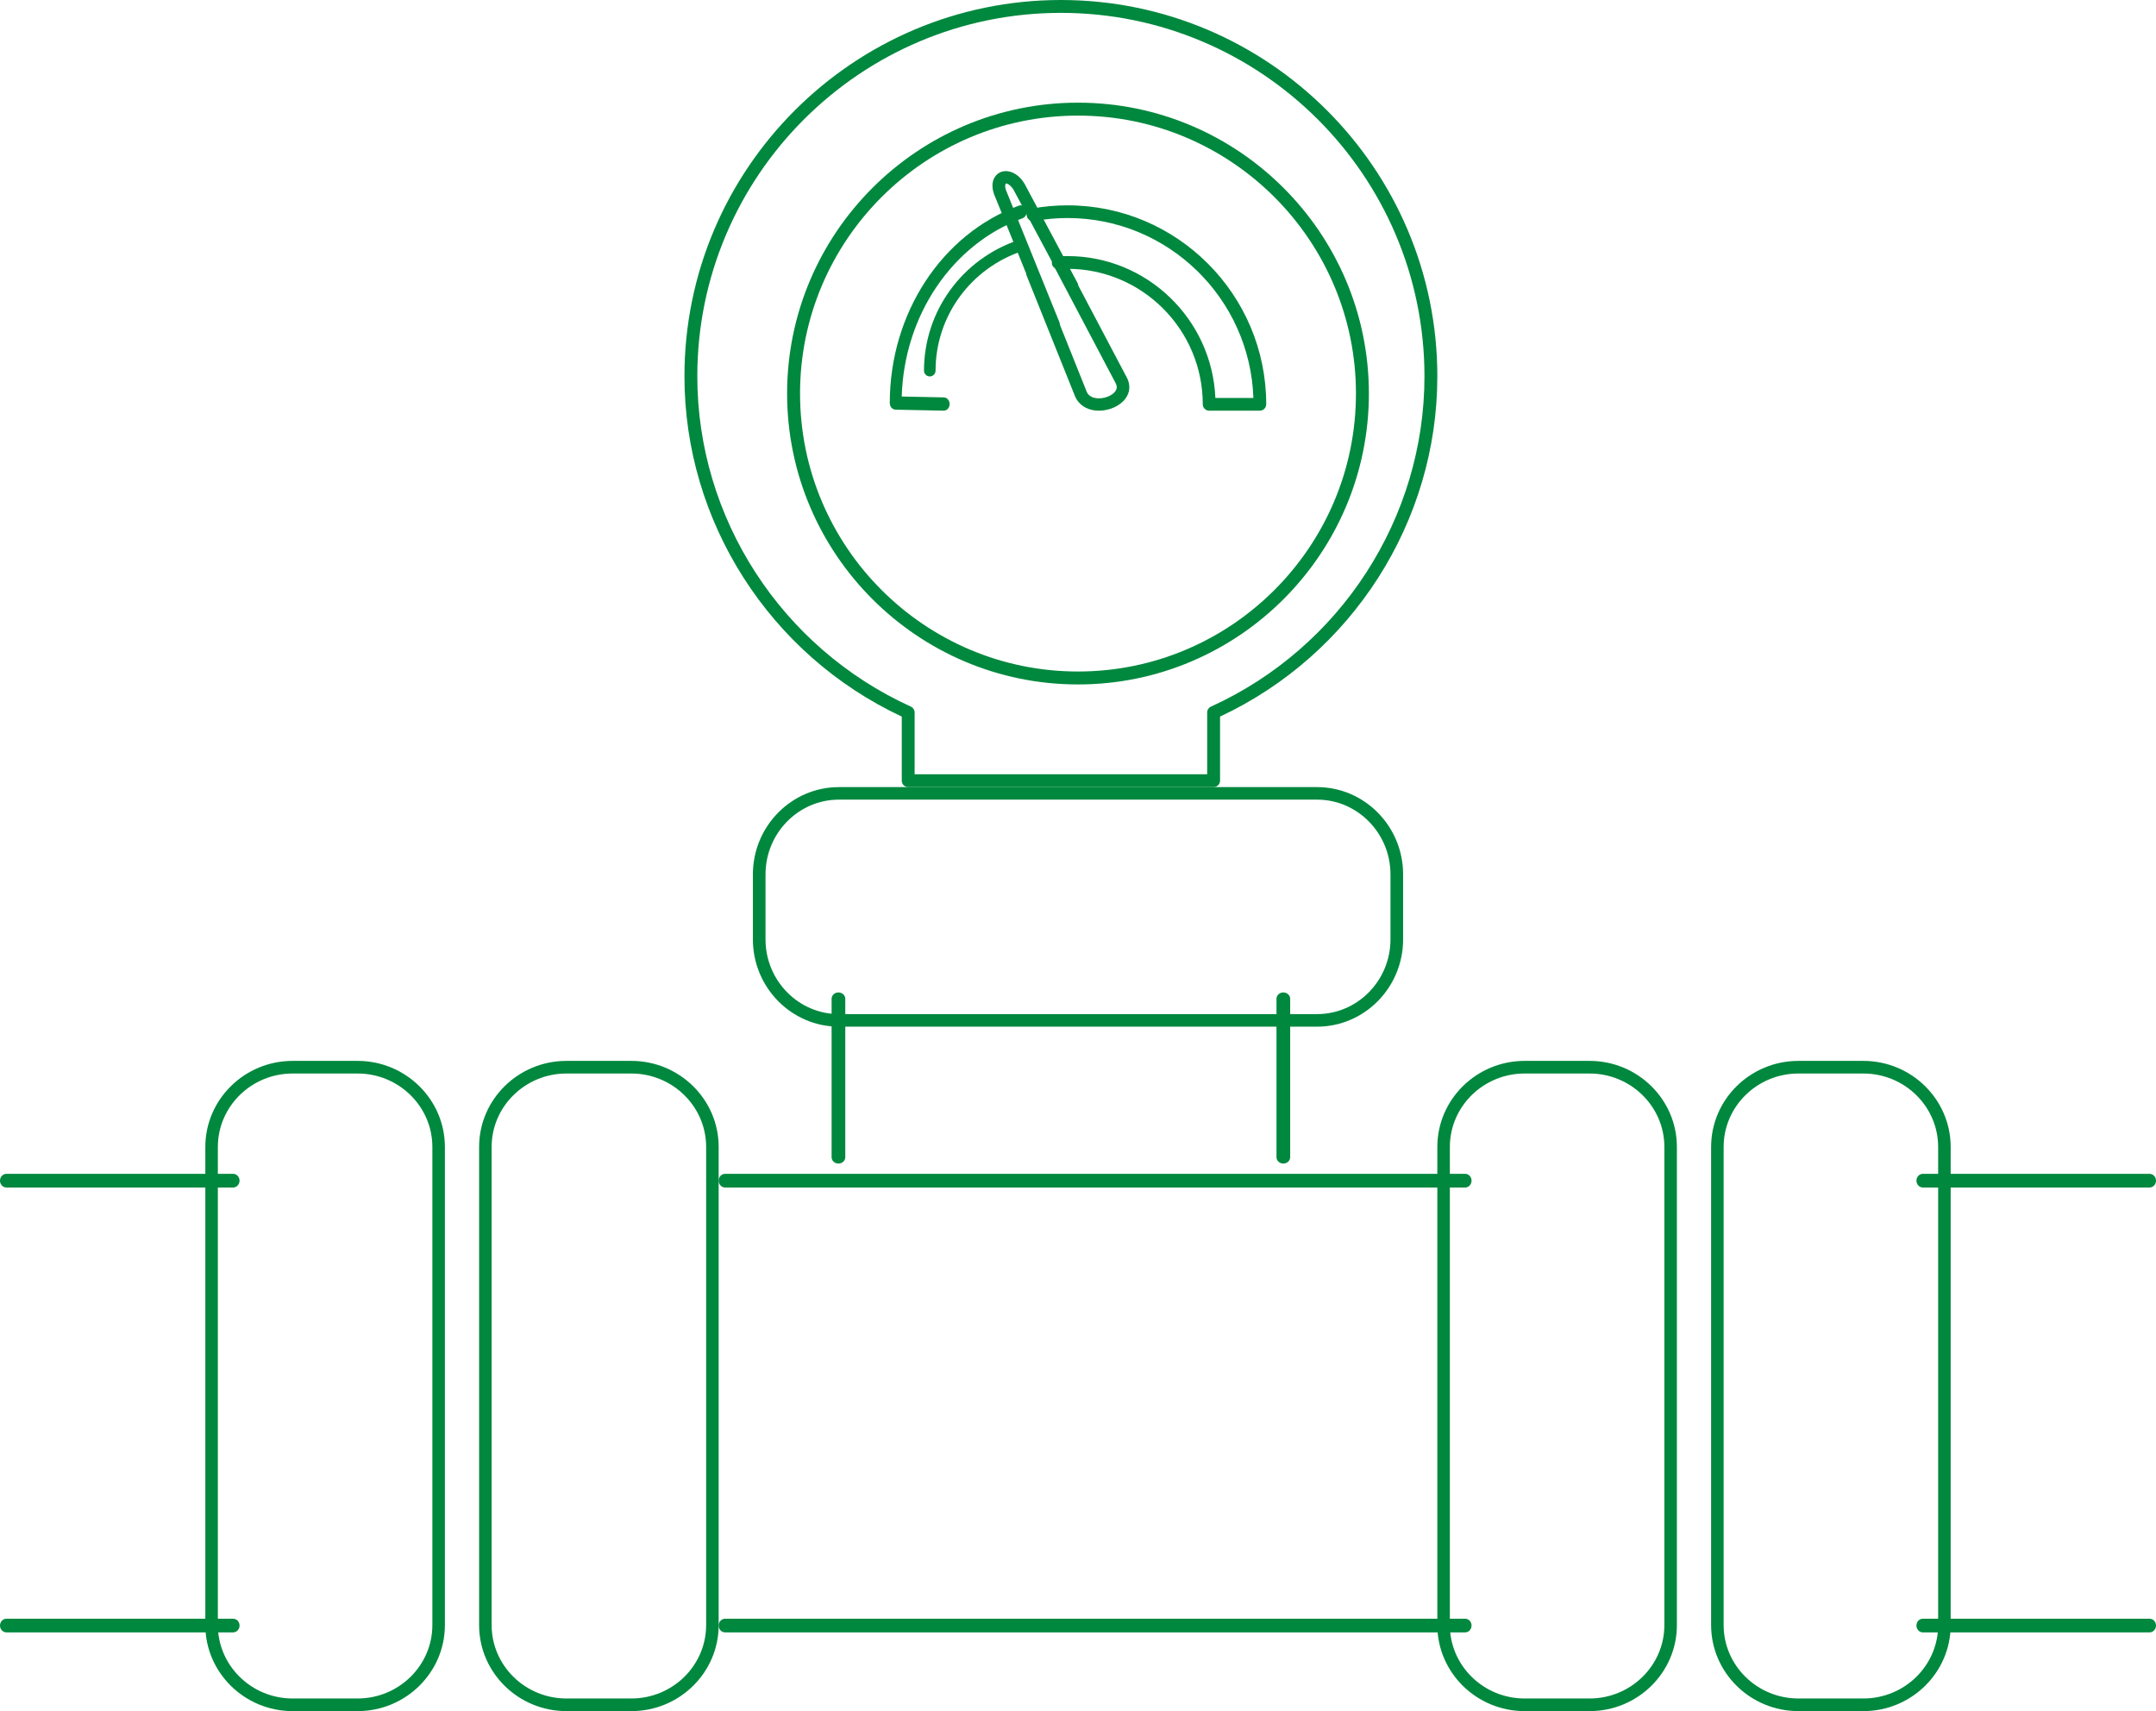 <?xml version="1.0" encoding="UTF-8"?>
<svg width="63px" height="50px" viewBox="0 0 63 50" version="1.1" xmlns="http://www.w3.org/2000/svg" xmlns:xlink="http://www.w3.org/1999/xlink">
    <title>Group 39 Copy</title>
    <g id="Page-1" stroke="none" stroke-width="1" fill="none" fill-rule="evenodd">
        <g id="02_azienda-2025" transform="translate(-576, -2581)" fill="#00883E">
            <g id="Group-39-Copy" transform="translate(576, 2581)">
                <path d="M52.551,31.369 C51.347,31.369 50.366,32.331 50.366,33.514 L50.366,47.487 C50.366,48.669 51.347,49.631 52.551,49.631 L54.449,49.631 C55.653,49.631 56.634,48.669 56.634,47.487 L56.634,33.514 C56.634,32.331 55.653,31.369 54.449,31.369 L52.551,31.369 Z M54.449,50 L52.551,50 C51.144,50 50,48.872 50,47.487 L50,33.514 C50,32.128 51.144,31 52.551,31 L54.449,31 C55.855,31 57,32.128 57,33.514 L57,47.487 C57,48.872 55.855,50 54.449,50 L54.449,50 Z" id="Fill-1"></path>
                <path d="M24.513,23.366 C23.331,23.366 22.369,24.347 22.369,25.551 L22.369,27.449 C22.369,28.653 23.331,29.633 24.513,29.633 L38.486,29.633 C39.668,29.633 40.631,28.653 40.631,27.449 L40.631,25.551 C40.631,24.347 39.668,23.366 38.486,23.366 L24.513,23.366 Z M38.486,30 L24.513,30 C23.128,30 22,28.855 22,27.449 L22,25.551 C22,24.144 23.128,23 24.513,23 L38.486,23 C39.872,23 41,24.144 41,25.551 L41,27.449 C41,28.855 39.872,30 38.486,30 L38.486,30 Z" id="Fill-3"></path>
                <path d="M8.551,31.369 C7.347,31.369 6.366,32.331 6.366,33.514 L6.366,47.487 C6.366,48.669 7.347,49.631 8.551,49.631 L10.449,49.631 C11.653,49.631 12.634,48.669 12.634,47.487 L12.634,33.514 C12.634,32.331 11.653,31.369 10.449,31.369 L8.551,31.369 Z M10.449,50 L8.551,50 C7.144,50 6,48.872 6,47.487 L6,33.514 C6,32.128 7.144,31 8.551,31 L10.449,31 C11.855,31 13,32.128 13,33.514 L13,47.487 C13,48.872 11.855,50 10.449,50 L10.449,50 Z" id="Fill-5"></path>
                <path d="M44.551,31.369 C43.347,31.369 42.366,32.331 42.366,33.514 L42.366,47.487 C42.366,48.669 43.347,49.631 44.551,49.631 L46.449,49.631 C47.653,49.631 48.634,48.669 48.634,47.487 L48.634,33.514 C48.634,32.331 47.653,31.369 46.449,31.369 L44.551,31.369 Z M46.449,50 L44.551,50 C43.144,50 42,48.872 42,47.487 L42,33.514 C42,32.128 43.144,31 44.551,31 L46.449,31 C47.856,31 49,32.128 49,33.514 L49,47.487 C49,48.872 47.856,50 46.449,50 L46.449,50 Z" id="Fill-7"></path>
                <path d="M16.551,31.369 C15.347,31.369 14.366,32.331 14.366,33.514 L14.366,47.487 C14.366,48.669 15.347,49.631 16.551,49.631 L18.449,49.631 C19.653,49.631 20.634,48.669 20.634,47.487 L20.634,33.514 C20.634,32.331 19.653,31.369 18.449,31.369 L16.551,31.369 Z M18.449,50 L16.551,50 C15.144,50 14,48.872 14,47.487 L14,33.514 C14,32.128 15.144,31 16.551,31 L18.449,31 C19.856,31 21,32.128 21,33.514 L21,47.487 C21,48.872 19.856,50 18.449,50 L18.449,50 Z" id="Fill-9"></path>
                <path d="M62.811,34.7 L56.189,34.7 C56.084,34.7 56,34.61 56,34.5 C56,34.389 56.084,34.3 56.189,34.3 L62.811,34.3 C62.915,34.3 63,34.389 63,34.5 C63,34.61 62.915,34.7 62.811,34.7" id="Fill-11"></path>
                <path d="M6.811,34.7 L0.189,34.7 C0.084,34.7 0,34.61 0,34.5 C0,34.389 0.084,34.3 0.189,34.3 L6.811,34.3 C6.915,34.3 7,34.389 7,34.5 C7,34.61 6.915,34.7 6.811,34.7" id="Fill-13"></path>
                <path d="M42.813,34.7 L21.188,34.7 C21.084,34.7 21,34.61 21,34.5 C21,34.389 21.084,34.3 21.188,34.3 L42.813,34.3 C42.916,34.3 43,34.389 43,34.5 C43,34.61 42.916,34.7 42.813,34.7" id="Fill-15"></path>
                <path d="M62.811,47.7 L56.189,47.7 C56.084,47.7 56,47.61 56,47.5 C56,47.389 56.084,47.3 56.189,47.3 L62.811,47.3 C62.915,47.3 63,47.389 63,47.5 C63,47.61 62.915,47.7 62.811,47.7" id="Fill-17"></path>
                <path d="M37.5,34 C37.39,34 37.3,33.917 37.3,33.815 L37.3,29.185 C37.3,29.083 37.39,29 37.5,29 C37.61,29 37.7,29.083 37.7,29.185 L37.7,33.815 C37.7,33.917 37.61,34 37.5,34" id="Fill-19"></path>
                <path d="M24.5,34 C24.39,34 24.3,33.917 24.3,33.815 L24.3,29.185 C24.3,29.083 24.39,29 24.5,29 C24.61,29 24.7,29.083 24.7,29.185 L24.7,33.815 C24.7,33.917 24.61,34 24.5,34" id="Fill-21"></path>
                <path d="M6.811,47.7 L0.189,47.7 C0.084,47.7 0,47.61 0,47.5 C0,47.389 0.084,47.3 0.189,47.3 L6.811,47.3 C6.915,47.3 7,47.389 7,47.5 C7,47.61 6.915,47.7 6.811,47.7" id="Fill-23"></path>
                <path d="M42.813,47.7 L21.188,47.7 C21.084,47.7 21,47.61 21,47.5 C21,47.389 21.084,47.3 21.188,47.3 L42.813,47.3 C42.916,47.3 43,47.389 43,47.5 C43,47.61 42.916,47.7 42.813,47.7" id="Fill-25"></path>
                <path d="M31.5,3.378 C27.022,3.378 23.378,7.022 23.378,11.5 C23.378,15.978 27.022,19.622 31.5,19.622 C35.978,19.622 39.622,15.978 39.622,11.5 C39.622,7.022 35.978,3.378 31.5,3.378 M31.5,20 C26.813,20 23,16.186 23,11.5 C23,6.813 26.813,3 31.5,3 C36.187,3 40,6.813 40,11.5 C40,16.186 36.187,20 31.5,20" id="Fill-27"></path>
                <path d="M26.726,22.624 L35.275,22.624 L35.275,20.819 C35.275,20.744 35.318,20.679 35.385,20.648 C39.175,18.923 41.624,15.134 41.624,10.997 C41.624,5.14 36.858,0.376 31,0.376 C25.141,0.376 20.376,5.14 20.376,10.997 C20.376,15.134 22.825,18.923 26.616,20.648 C26.683,20.679 26.726,20.744 26.726,20.819 L26.726,22.624 Z M35.463,23 L26.538,23 C26.434,23 26.35,22.916 26.35,22.812 L26.35,20.939 C22.489,19.131 20,15.242 20,10.997 C20,4.933 24.935,0 31,0 C37.065,0 42,4.933 42,10.997 C42,15.242 39.511,19.131 35.651,20.939 L35.651,22.812 C35.651,22.916 35.566,23 35.463,23 L35.463,23 Z" id="Fill-29"></path>
                <path d="M27.169,11 C27.076,11 27,10.923 27,10.83 C27,9.095 28.117,7.559 29.778,7.009 C29.87,6.978 29.962,7.029 29.992,7.117 C30.02,7.207 29.972,7.303 29.884,7.332 C28.361,7.837 27.338,9.243 27.338,10.83 C27.338,10.923 27.262,11 27.169,11" id="Fill-31"></path>
                <path d="M30.972,9.492 L31.759,11.458 C31.819,11.586 31.952,11.628 32.052,11.638 C32.254,11.656 32.489,11.57 32.587,11.437 C32.64,11.366 32.646,11.295 32.608,11.212 L30.812,7.808 C30.801,7.789 30.794,7.767 30.792,7.746 L29.669,5.643 C29.57,5.429 29.451,5.365 29.401,5.36 C29.368,5.381 29.349,5.465 29.425,5.629 L30.959,9.421 C30.968,9.444 30.972,9.468 30.972,9.492 M32.114,12 C32.081,12 32.048,11.998 32.015,11.996 C31.739,11.968 31.523,11.822 31.42,11.596 L29.997,8.048 C29.991,8.03 29.986,8.012 29.986,7.994 L29.086,5.769 C28.933,5.438 29.018,5.24 29.084,5.153 C29.165,5.042 29.293,4.987 29.438,5.003 C29.661,5.025 29.871,5.206 30,5.486 L31.486,8.268 C31.499,8.291 31.505,8.316 31.507,8.341 L32.939,11.056 C33.036,11.265 33.016,11.473 32.886,11.647 C32.727,11.862 32.42,12 32.114,12" id="Fill-33"></path>
                <path d="M27.576,12 L27.572,12 L26.17,11.971 C26.075,11.969 26,11.883 26,11.777 C26,9.158 27.516,6.84 29.773,6.009 C29.864,5.977 29.961,6.031 29.991,6.132 C30.021,6.234 29.972,6.343 29.881,6.377 C27.822,7.135 26.42,9.214 26.349,11.587 L27.579,11.612 C27.675,11.614 27.751,11.703 27.749,11.81 C27.748,11.916 27.67,12 27.576,12" id="Fill-35"></path>
                <path d="M36.814,12 L35.332,12 C35.229,12 35.146,11.916 35.146,11.814 C35.146,9.631 33.373,7.855 31.194,7.855 C31.106,7.855 31.019,7.858 30.934,7.863 C30.827,7.866 30.742,7.791 30.736,7.689 C30.73,7.587 30.808,7.499 30.911,7.493 C31.004,7.487 31.099,7.483 31.194,7.483 C33.516,7.483 35.417,9.327 35.514,11.629 L36.625,11.629 C36.526,8.712 34.129,6.371 31.194,6.371 C30.87,6.371 30.542,6.401 30.219,6.459 C30.118,6.477 30.022,6.41 30.003,6.31 C29.984,6.209 30.052,6.112 30.153,6.094 C30.497,6.032 30.847,6 31.194,6 C34.396,6 37,8.608 37,11.814 C37,11.916 36.916,12 36.814,12" id="Fill-37"></path>
            </g>
        </g>
    </g>
</svg>